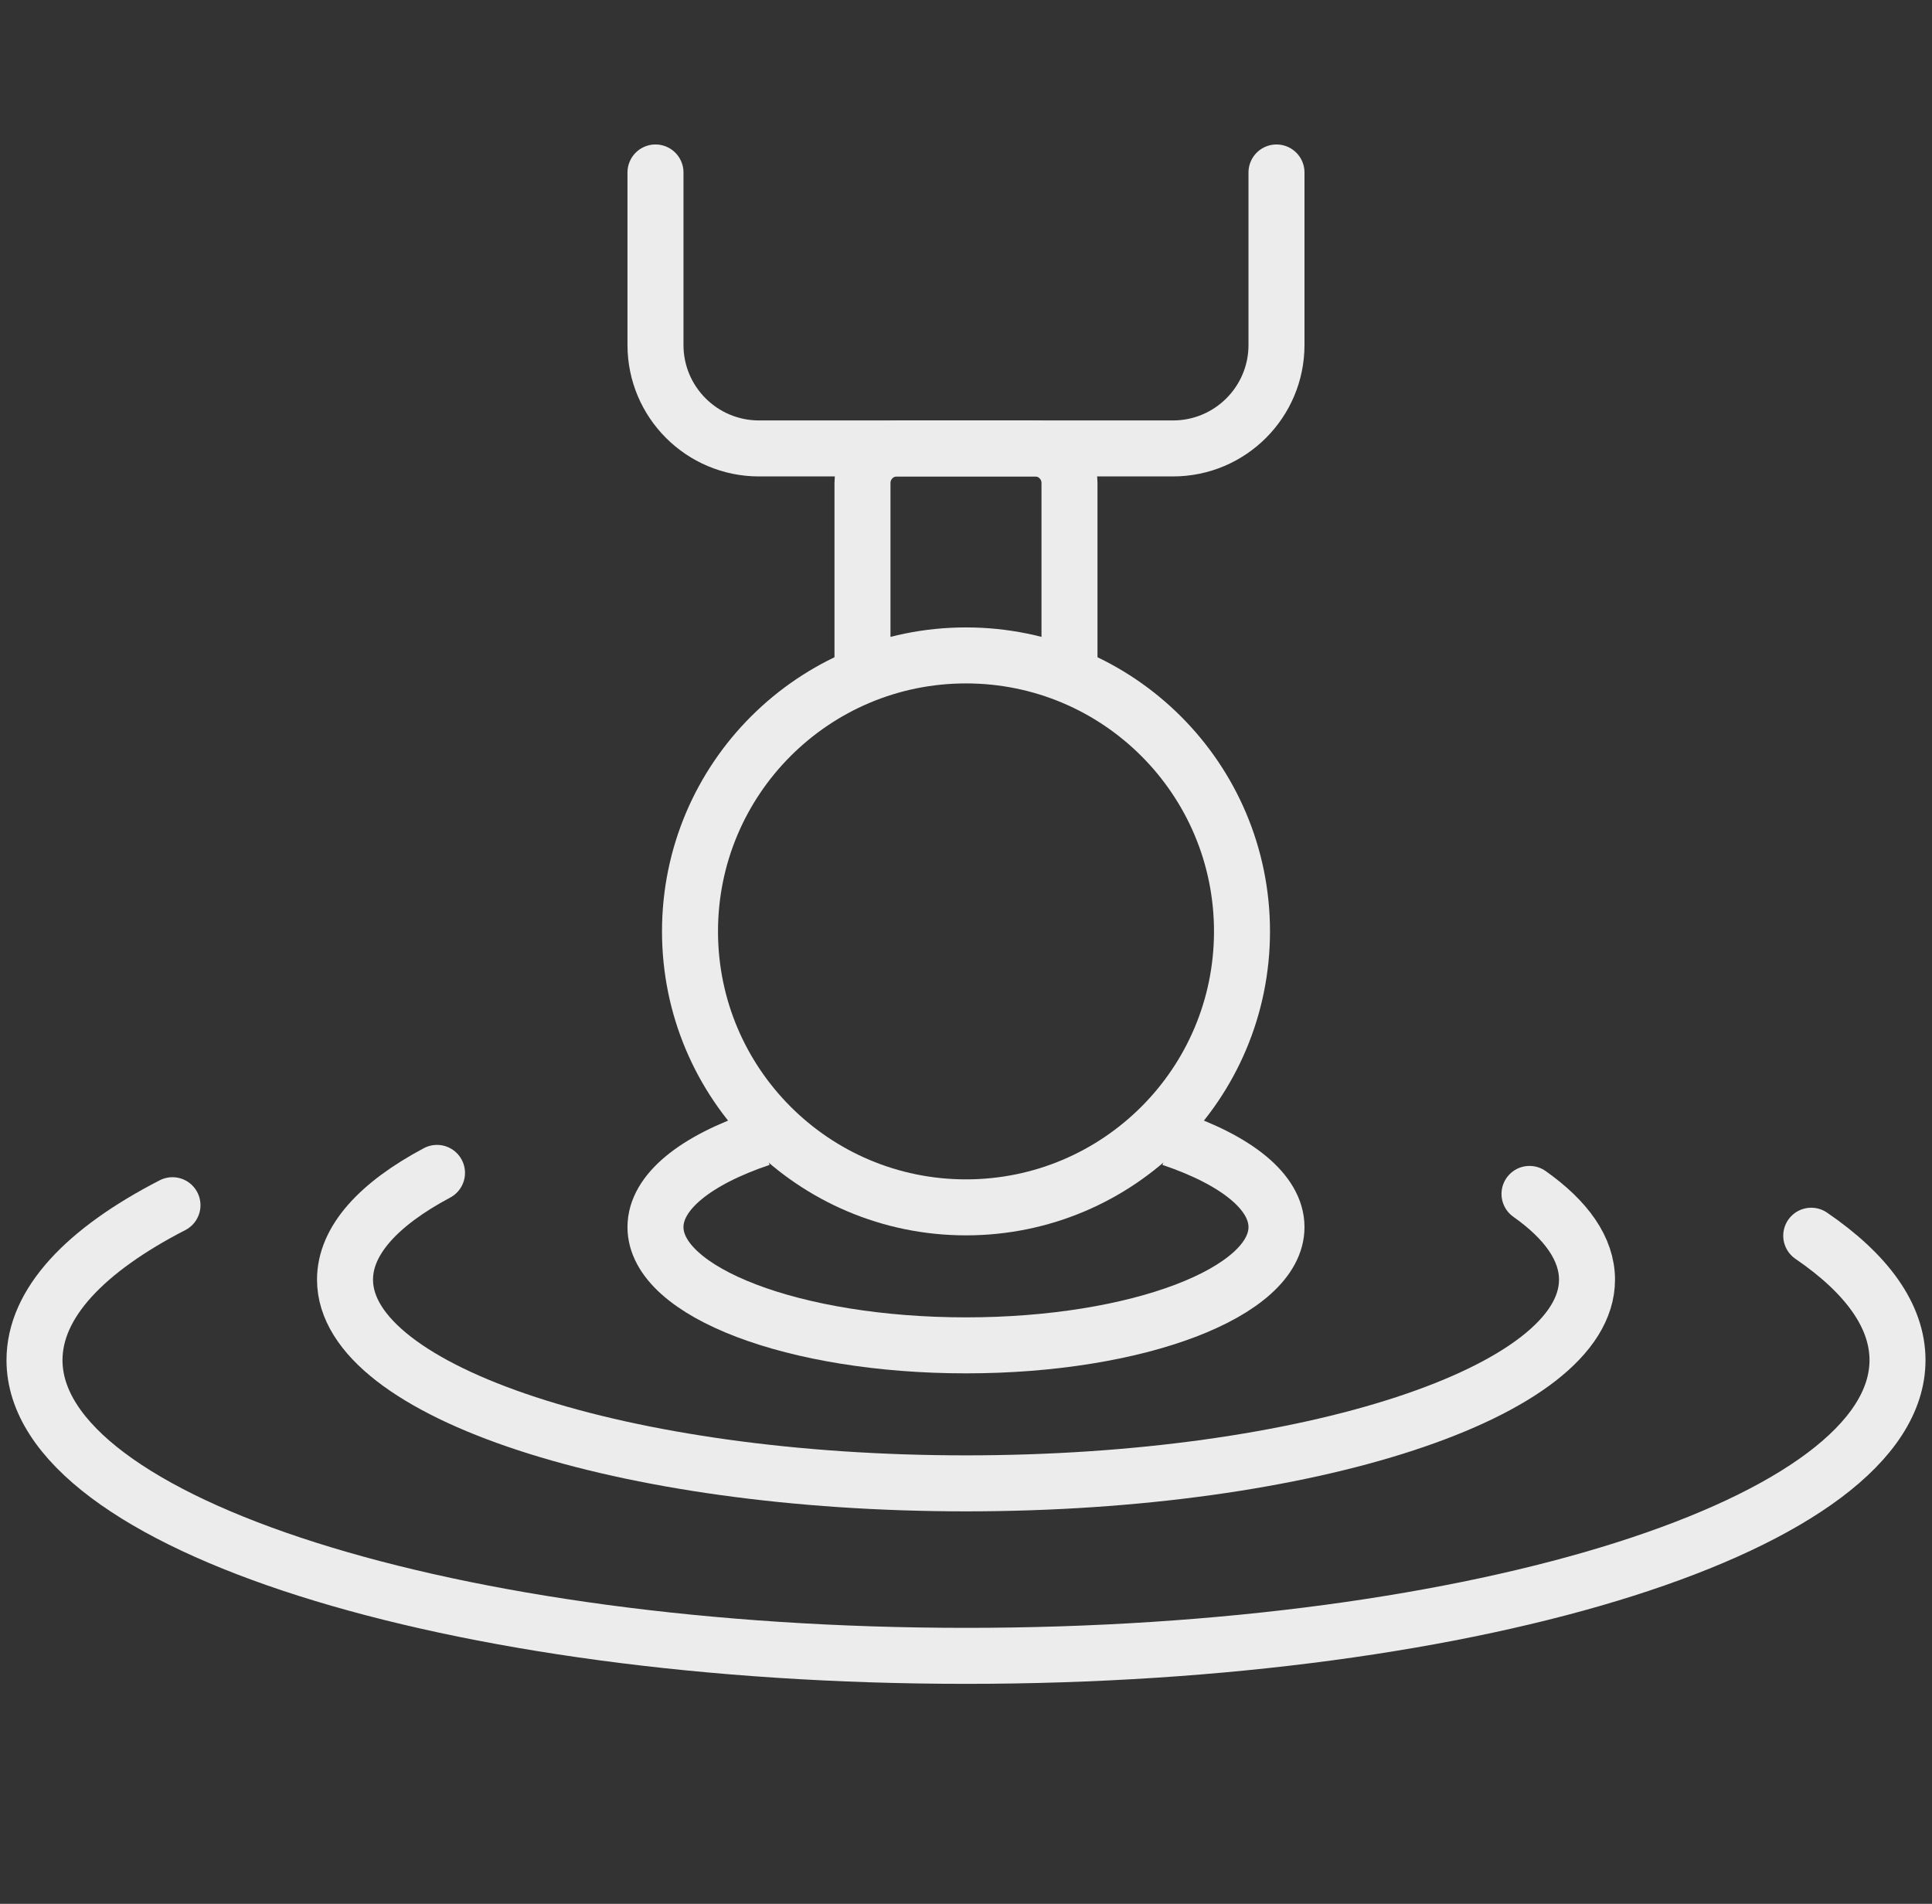 <svg width="69" height="68" viewBox="0 0 69 68" fill="none" xmlns="http://www.w3.org/2000/svg">
<rect x="0" y="0" width="69" height="68" fill="#333333" stroke="none"/>
<ellipse cx="34.5" cy="33.267" rx="9.857" ry="9.857" transform="rotate(180 34.5 33.267)" stroke="#ECECEC" stroke-width="2"/>
<path d="M41.835 40.66C44.137 41.435 45.589 42.567 45.589 43.829C45.589 46.162 40.624 48.053 34.5 48.053C28.375 48.053 23.41 46.162 23.41 43.829C23.41 42.567 24.862 41.435 27.165 40.66" stroke="#ECECEC" stroke-width="2"/>
<path d="M6.16 43.047C3.035 44.656 1.232 46.552 1.232 48.581C1.232 54.414 16.126 59.143 34.5 59.143C52.873 59.143 67.768 54.414 67.768 48.581C67.768 46.994 66.664 45.488 64.687 44.137" stroke="#ECECEC" stroke-width="2" stroke-linecap="round"/>
<path d="M15.607 41.893C13.524 43.002 12.322 44.307 12.322 45.706C12.322 49.724 22.251 52.982 34.5 52.982C46.749 52.982 56.679 49.724 56.679 45.706C56.679 44.612 55.943 43.575 54.625 42.644" stroke="#ECECEC" stroke-width="2" stroke-linecap="round"/>
<path d="M38.196 24.026L38.196 17.25C38.196 16.569 37.645 16.017 36.964 16.017L32.036 16.017C31.355 16.017 30.803 16.569 30.803 17.25L30.803 24.777" stroke="#ECECEC" stroke-width="2"/>
<path d="M45.589 6.16L45.589 12.321C45.589 14.363 43.934 16.017 41.892 16.017L27.107 16.017C25.065 16.017 23.41 14.363 23.41 12.321L23.41 6.16" stroke="#ECECEC" stroke-width="2" stroke-linecap="round"/>
</svg>
